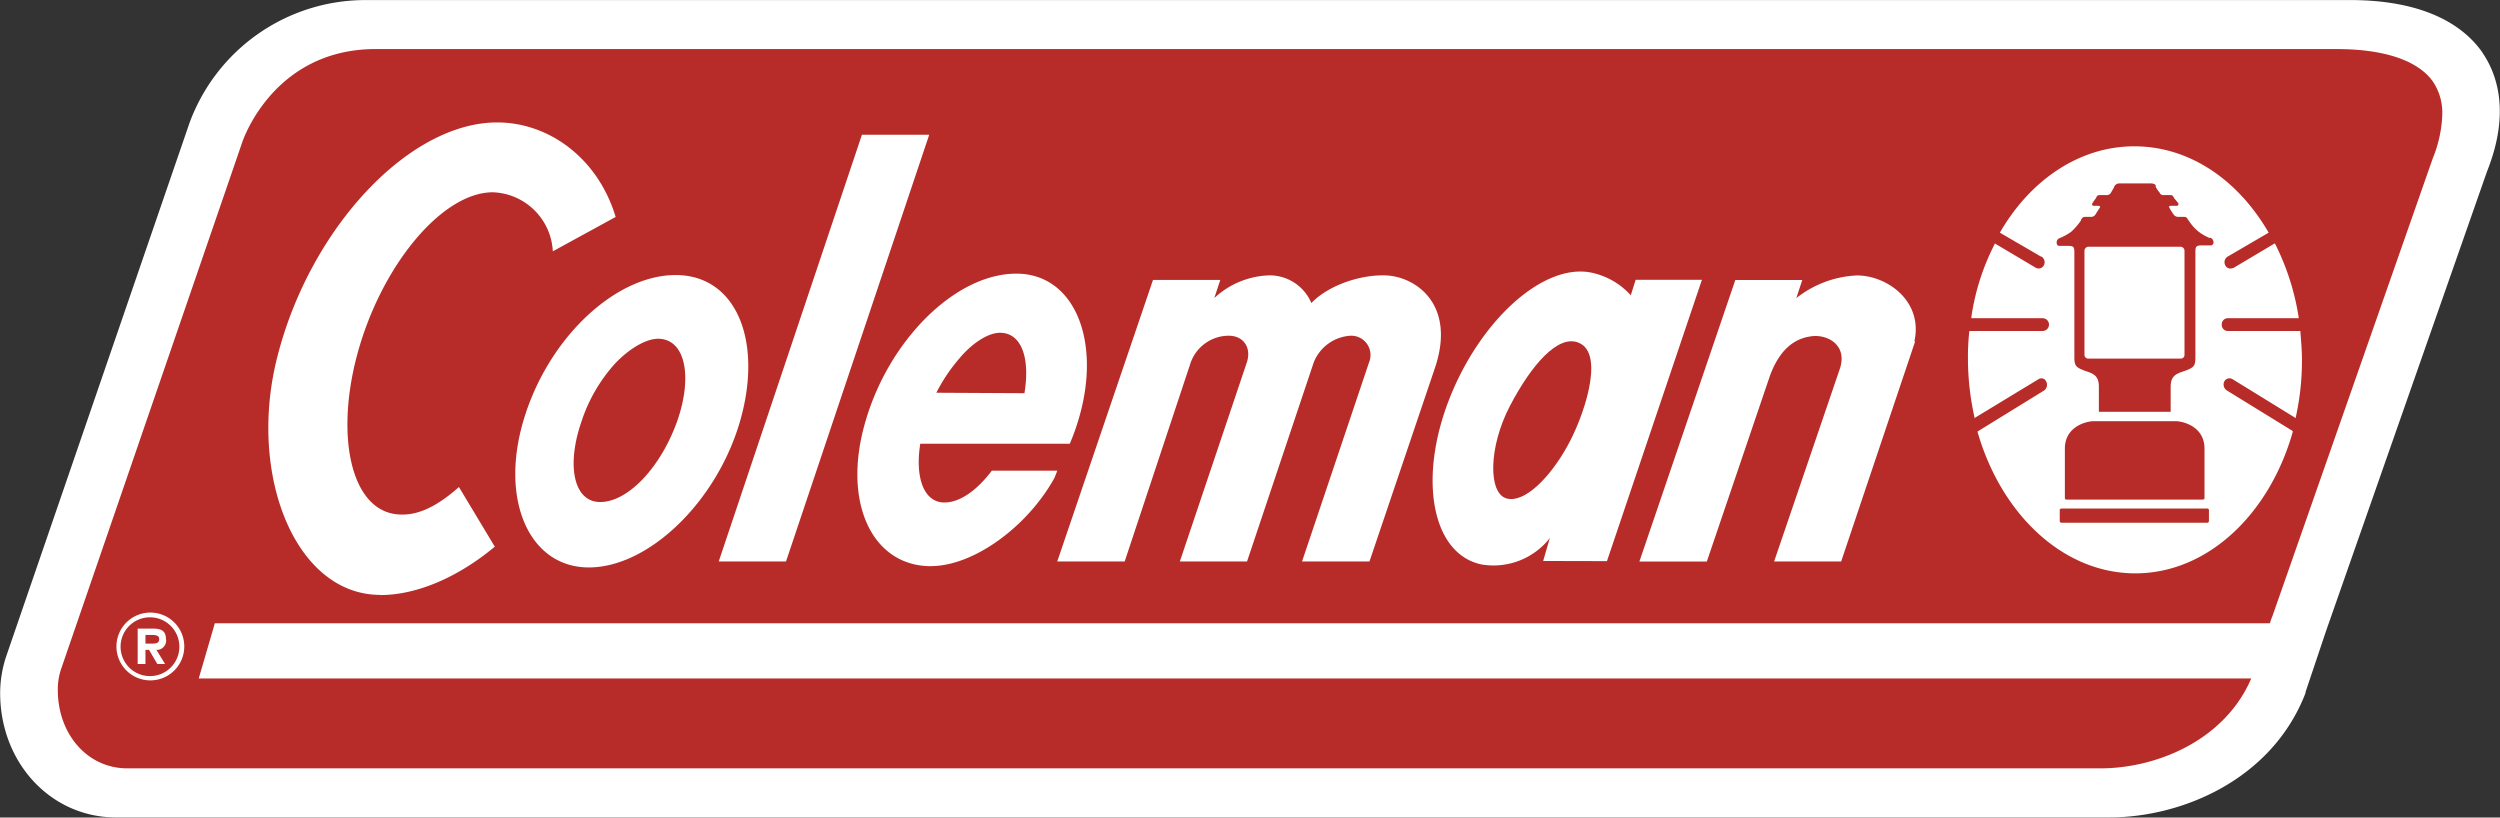 <svg xmlns="http://www.w3.org/2000/svg" id="Layer_1" data-name="Layer 1" width="321.4" height="105.1" viewBox="0 0 321.4 105.1"><rect x="0" y="0" width="321.4" height="105.1" fill="#333333" stroke="none"/><title>Coleman logo - Brandlogos.net</title><g id="logo"><g id="g185"><g id="g171"><path id="path153" d="M542.46,338.23c-2.18-3.15-7-6.89-17.57-6.77H270a24.1,24.1,0,0,0-22.36,15.86l-23.54,68.5a15.08,15.08,0,0,0-.78,4.72c0,9,6.54,16,14.9,16H494.44c9.49,0,21-4.94,25.26-16l0-.12,2.6-7.74,20.74-59.21c3-7.53,1.31-12.48-.62-15.28Z" transform="translate(-223.3 -331.45)" style="fill:#fff"></path><g id="g169"><path id="path155" d="M307.9,375c-1.56,0-3.73,1.29-5.51,3.17a20.66,20.66,0,0,0-4.3,7.37c-2,5.69-1.07,10.45,2.37,10.45,3.6,0,7.81-4.49,9.92-10.45,2-5.78,1-10.54-2.49-10.54Z" transform="translate(-223.3 -331.45)" style="fill:#b72c28"></path><path id="path157" d="M536.12,342c-1.94-2.81-6.4-4.27-12.61-4.24H271.23c-11.83.2-16.08,10-16.75,11.87L231.21,417.3a8.31,8.31,0,0,0-.48,2.83c0,5.75,3.85,10.1,8.93,10.1H493.33c7.25,0,16-3.62,19.39-11.56H248.85l2.07-7.09h264.2a10,10,0,0,1,.35-1l20.6-58.81a16.22,16.22,0,0,0,1.21-5.61,7.16,7.16,0,0,0-1.17-4.17ZM272.2,407.93c-11,0-17.09-15.55-13.25-30.59,4.17-16.48,16.87-30.15,28.27-30.15,6.62,0,12.94,4.56,15.23,12.15l-8.08,4.42a8,8,0,0,0-7.71-7.59c-6.58,0-14.4,9.54-17.44,20.88-2.88,10.71-.73,20.51,5.69,20.55,2.47.06,4.92-1.34,7.39-3.54l4.61,7.67c-4.8,4-10.1,6.22-14.72,6.22ZM299,404.4c-7.57,0-11.42-8.49-8.45-18.73,3.06-10.59,11.76-18.86,19.61-18.86s11.26,8.56,8.26,18.86S306.69,404.4,299,404.4Zm16.7-.77,18.41-54.86h8.65l-18.41,54.86Zm27.3.61c-7.64,0-11.44-8.28-8.46-18.53,3-10.49,11.56-19.08,19.42-19.08,7.49,0,10.94,8.65,8.06,18.53a27.41,27.41,0,0,1-1.19,3.34H341.61c-.69,4.33.45,7.55,3.1,7.55,2,0,4.19-1.56,6.1-4.09h8.42l-.38.95c-3.47,6.26-10.38,11.32-15.88,11.32Zm47.69-.61,8.61-25.58a2.48,2.48,0,0,0-2.37-3.44,5.44,5.44,0,0,0-4.74,3.44l-8.57,25.58h-8.64l8.61-25.58c.63-1.9-.42-3.44-2.33-3.44a5.21,5.21,0,0,0-4.88,3.44l-8.49,25.58h-8.67l12.31-36.19h8.65l-.77,2.33a10.82,10.82,0,0,1,7.09-2.92,5.82,5.82,0,0,1,5.39,3.56c2-2.11,5.91-3.6,9.31-3.56,3.89,0,9.35,3.56,6.6,11.83l-8.44,24.95Zm31-.06.81-2.8.1-.22a9.19,9.19,0,0,1-8.87,3.46c-6.3-1.36-8.12-10.87-4.17-21.1s12.13-17.68,18.33-16.41a9.42,9.42,0,0,1,5,2.84l.06.08.63-2h8.52l-12.21,36.17Zm47.82-28.23L460,403.63h-8.62l8.44-24.74c1.07-3.16-1.7-4.54-3.77-4.19-1.8.27-3.85,1.36-5.22,5.1l-8.1,23.84h-8.67l12.33-36.19H455l-.77,2.33a13.53,13.53,0,0,1,7.79-2.92c3.94,0,8.54,3.36,7.39,8.48Zm49,9.78-.07.08-8.12-5,0,0a.75.75,0,0,0-1.08.32.91.91,0,0,0,.35,1.13h0l8.46,5.21V387c-3,10.56-10.94,18.16-20.23,18.16s-17.23-7.59-20.28-18.16v-.08l8.55-5.27h0a.9.9,0,0,0,.28-1.13.67.67,0,0,0-1-.32l0,0-8.24,5v-.16a34.46,34.46,0,0,1-.83-7.45,29.86,29.86,0,0,1,.18-3.6V374h9.42a.82.82,0,0,0,0-1.64h-9.16v-.16a29.85,29.85,0,0,1,3-9.38l0-.08,5.33,3.16,0,0a.76.76,0,0,0,1-.36.85.85,0,0,0-.35-1.12l-.06,0-5.26-3.06.06-.1c3.89-6.68,10.18-11,17.23-11s13.28,4.27,17.21,11l.06.1-5.24,3.06,0,0a.85.85,0,0,0-.35,1.12.74.74,0,0,0,1,.36l.06,0,5.31-3.16.08.12a31.81,31.81,0,0,1,3,9.4v.1h-9.16a.78.78,0,0,0-.73.83.77.77,0,0,0,.73.81h9.38v.14c.09,1.17.2,2.33.2,3.56a33.8,33.8,0,0,1-.81,7.46Z" transform="translate(-223.3 -331.45)" style="fill:#b72c28"></path><path id="path159" d="M351.86,374.23c-1.52,0-3.6,1.34-5.24,3.32a21.66,21.66,0,0,0-2.94,4.39L355,382C355.75,377.51,354.64,374.23,351.86,374.23Z" transform="translate(-223.3 -331.45)" style="fill:#b72c28"></path><path id="path161" d="M497.71,395.68h8.8a.21.21,0,0,0,.2-.2v-6.36c0-2.88-2.83-3.52-3.68-3.52H492.45c-.86,0-3.69.64-3.69,3.52v6.36c0,.1.09.2.14.2Z" transform="translate(-223.3 -331.45)" style="fill:#b72c28"></path><path id="path163" d="M426.3,375.53c-2.66-1.17-6.12,2.81-8.89,8.12s-2.79,11.24-.42,11.88,5.67-2.84,7.81-6.73C426.79,385.29,429.72,377,426.3,375.53Z" transform="translate(-223.3 -331.45)" style="fill:#b72c28"></path><path id="path165" d="M507.41,362.06a5.93,5.93,0,0,1-1.46-.83,5.74,5.74,0,0,1-1.26-1.42l-.08-.08c-.18-.32-.22-.4-.57-.4h-.76a.71.71,0,0,1-.57-.35c-.15-.2-.45-.69-.53-.85s0-.22.25-.22h.69a.22.22,0,0,0,.2-.35,6.23,6.23,0,0,0-.51-.62c-.14-.35-.25-.41-.54-.41h-.8a.49.49,0,0,1-.53-.32,4.37,4.37,0,0,1-.5-.73l0-.1s0,0,0-.1c-.14-.25-.57-.25-.57-.25h-4.12a.71.71,0,0,0-.54.25.33.33,0,0,1-.1.1l0,.1-.42.73a.6.6,0,0,1-.52.32h-.86c-.34,0-.42.06-.56.41a4.65,4.65,0,0,0-.43.62c-.16.18,0,.35.14.35H493c.26,0,.35.08.26.22s-.42.65-.54.85a.67.67,0,0,1-.52.35h-.77c-.35,0-.41.08-.61.4l0,.08a8.39,8.39,0,0,1-1.23,1.42,6.72,6.72,0,0,1-1.5.83.57.57,0,0,0-.38.61c0,.3.18.39.35.39h1.19c.73,0,.73.26.73,1v13.28c0,1.09.18,1.31,1.15,1.7s2,.45,2,2.11v3.24h9.23v-3.24c0-1.66,1.09-1.72,2.06-2.11s1.12-.61,1.12-1.7V364c0-.73,0-1,.73-1h1.22a.37.37,0,0,0,.38-.39.66.66,0,0,0-.42-.61Zm-3.27,15a.47.47,0,0,1-.49.49H491.73a.47.47,0,0,1-.45-.49v-13.4a.52.52,0,0,1,.51-.49h11.86a.52.52,0,0,1,.49.49Z" transform="translate(-223.3 -331.45)" style="fill:#b72c28"></path><path id="path167" d="M507.1,396.83H488.32a.22.22,0,0,0-.22.18v1.44a.22.22,0,0,0,.22.2H507.1a.22.22,0,0,0,.18-.2V397a.21.21,0,0,0-.18-.18Z" transform="translate(-223.3 -331.45)" style="fill:#b72c28"></path></g></g><g id="g177"><path id="path173" d="M242.62,410.2a4.36,4.36,0,1,0,4.37,4.36A4.36,4.36,0,0,0,242.62,410.2Z" transform="translate(-223.3 -331.45)" style="fill:#fff"></path><path id="path175" d="M242.58,418.37a3.78,3.78,0,1,1,3.78-3.78A3.78,3.78,0,0,1,242.58,418.37Z" transform="translate(-223.3 -331.45)" style="fill:#b72c28"></path></g><g id="g183"><path id="path179" d="M244.64,413.66c0-1.21-.71-1.4-1.77-1.4H241v4.55h1V415h.46l1.06,1.81h1L243.41,415a1.2,1.2,0,0,0,1.24-1.35Z" transform="translate(-223.3 -331.45)" style="fill:#fff"></path><path id="path181" d="M242.9,414.19H242v-1.11h.72c.45,0,1.05,0,1.05.5s-.31.61-.82.61Z" transform="translate(-223.3 -331.45)" style="fill:#b72c28"></path></g></g></g></svg>